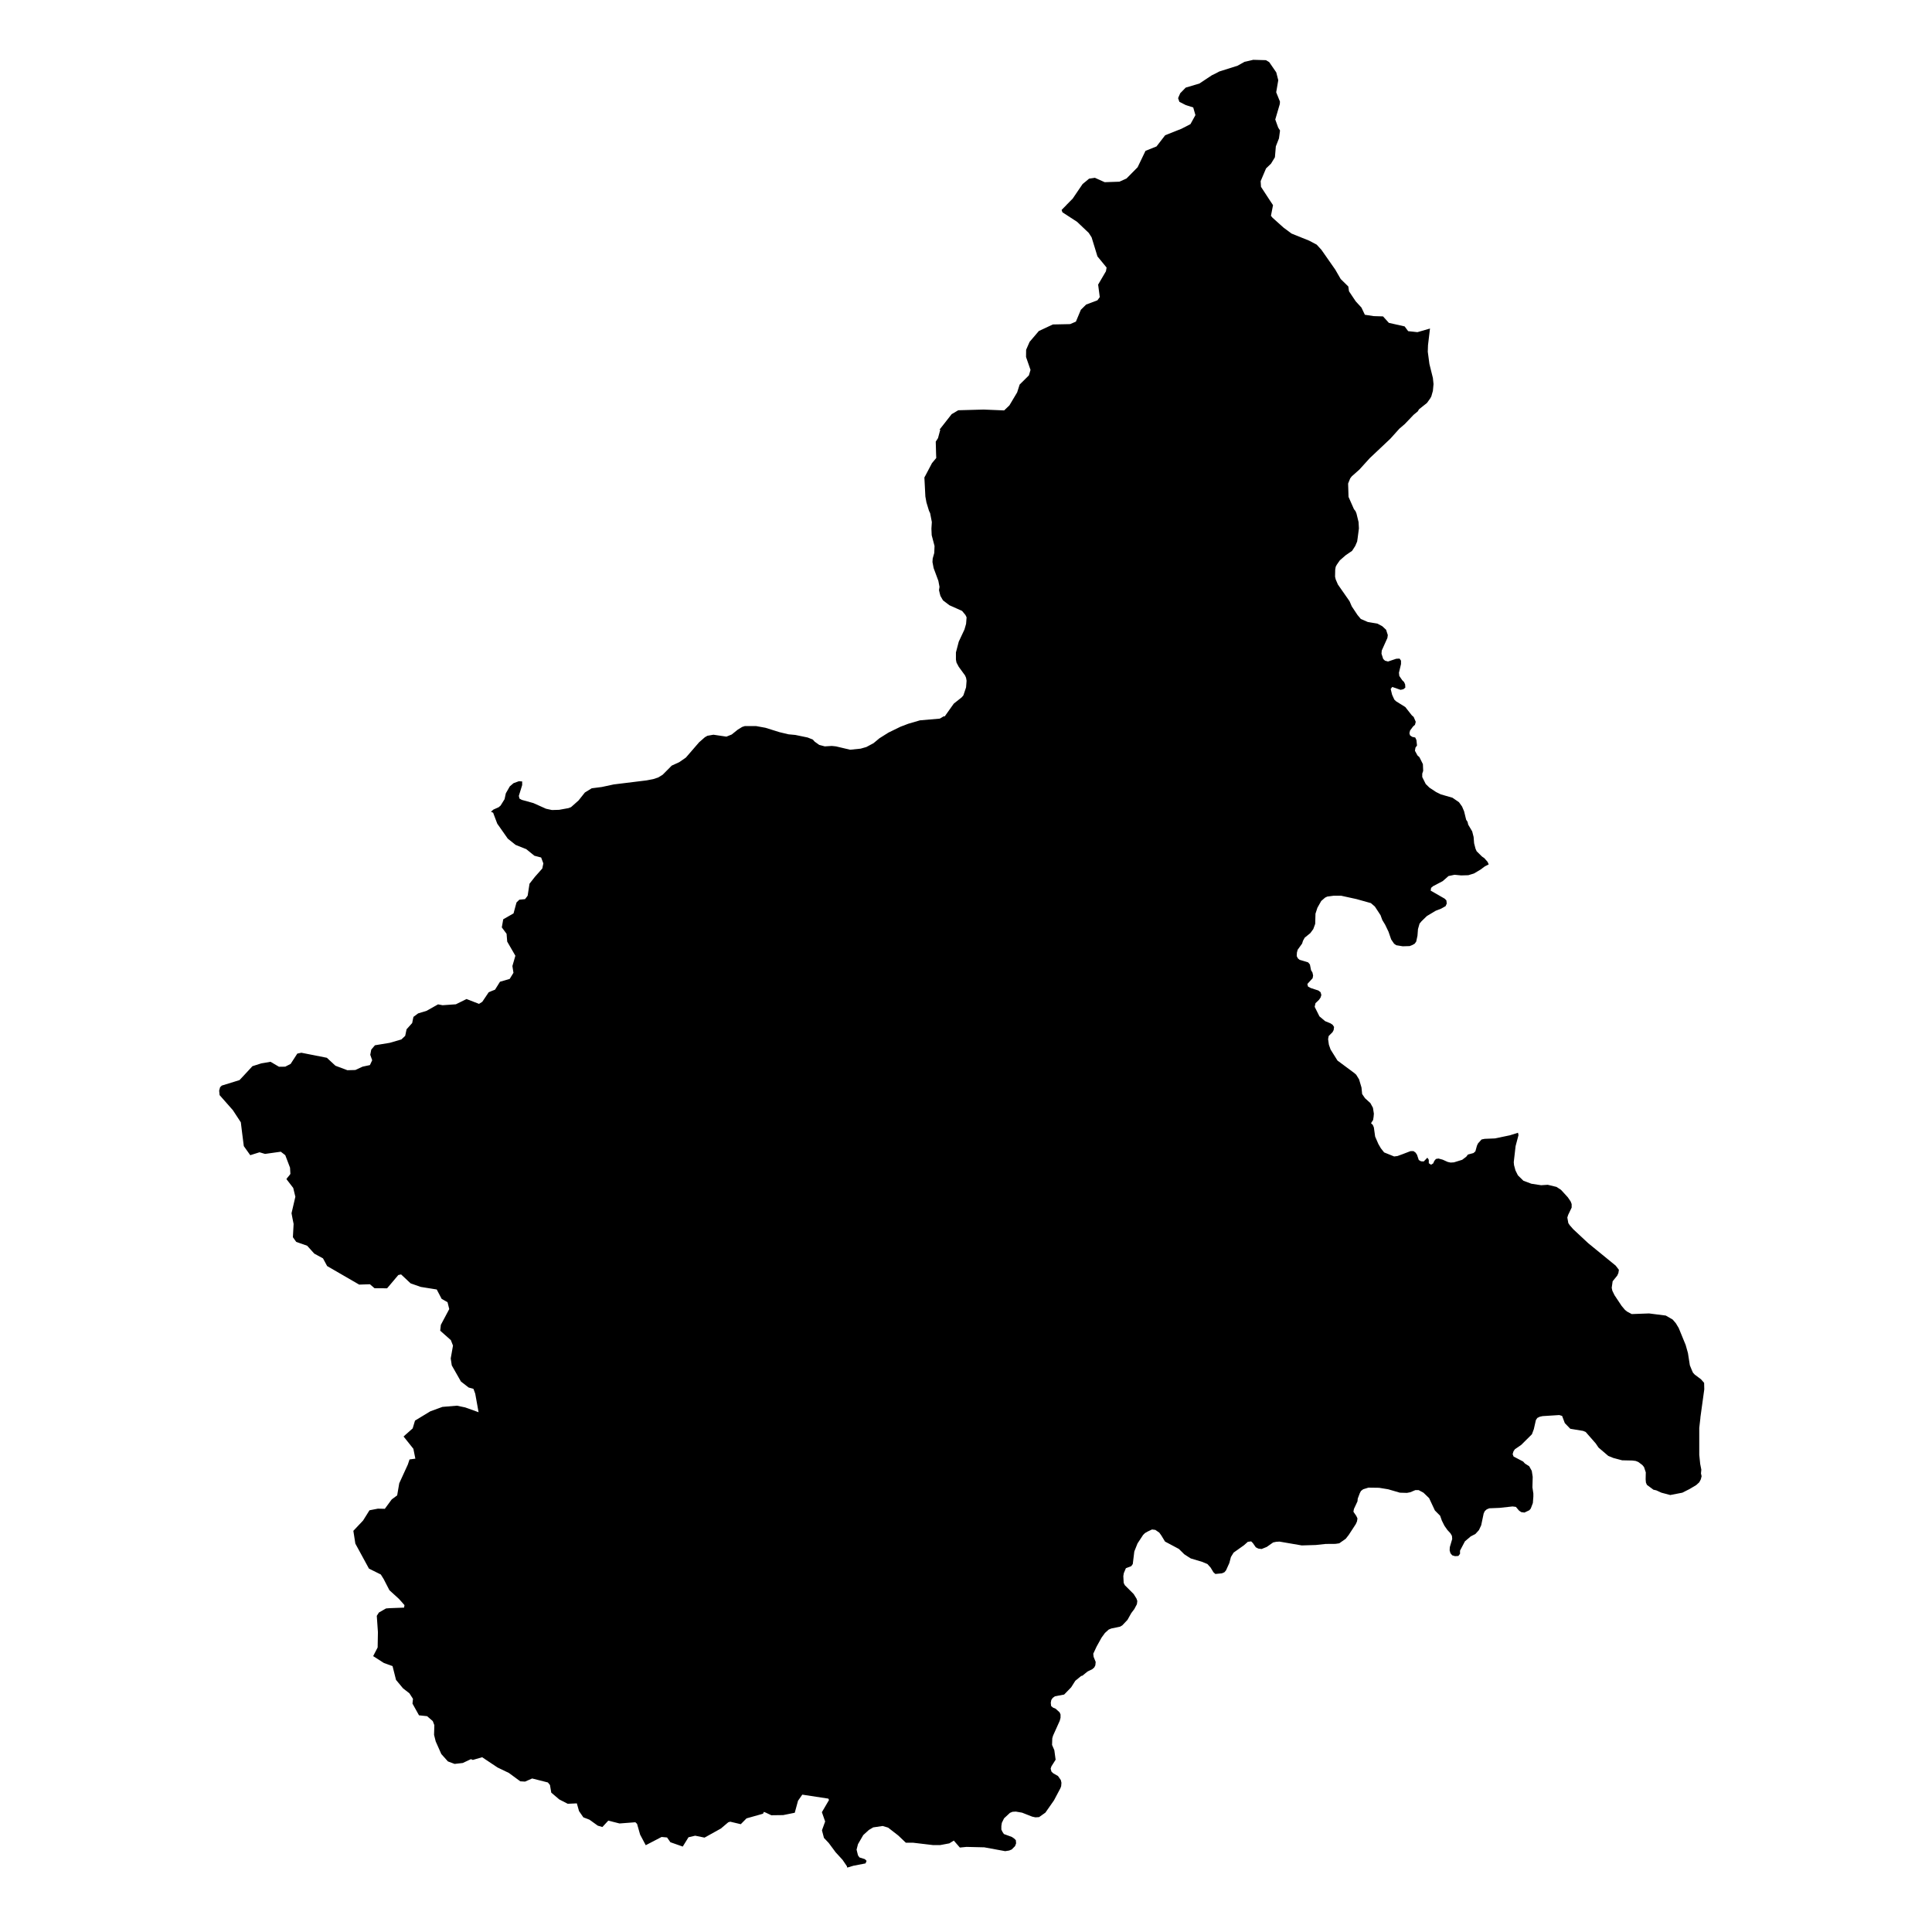 <?xml version="1.0" encoding="UTF-8"?>
<!-- Uploaded to: ICON Repo, www.svgrepo.com, Generator: ICON Repo Mixer Tools -->
<svg fill="#000000" width="800px" height="800px" version="1.1" viewBox="144 144 512 512" xmlns="http://www.w3.org/2000/svg">
 <path d="m208.61 447.73-0.488-3.84-0.301-2.465-2.109-3.219-3.519-3.992-0.113-1.188 0.246-0.902 0.453-0.434 3.352-1.035 1.336-0.414 1.41-1.504 2.016-2.184 2.371-0.754 2.43-0.414 2.238 1.316 1.656-0.02 1.43-0.734 1.77-2.731 1.074-0.227 6.758 1.336 2.277 2.109 3.164 1.188 1.469-0.039 0.641-0.02 1.922-0.887 1.938-0.414 0.602-1.281-0.508-1.449 0.262-1.375 0.98-1.148 0.809-0.133 3.086-0.508 3.106-0.902 1.016-0.961 0.359-1.73 1.488-1.656 0.207-1.035 0.133-0.602 1.242-0.922 2.223-0.676 3.051-1.715 1.203 0.227 3.519-0.246 2.824-1.395 1.75 0.68 1.562 0.602 0.867-0.547 1.695-2.523 0.789-0.34 0.883-0.34 0.227-0.359 0.508-0.809 0.582-0.941 2.578-0.754 0.996-1.621-0.281-1.789 0.789-2.731-2.164-3.746-0.168-2.07-0.547-0.734-0.715-0.961 0.375-2.148 2.731-1.562 0.789-2.898 0.754-0.734 1.504-0.148 0.453-0.582 0.246-0.34 0.488-3.164 1.449-1.844 1.938-2.184 0.281-1.355-0.582-1.562-1.789-0.469-2.164-1.75-2.824-1.129-2.07-1.656-2.336-3.332-0.434-0.602-0.395-1.035-0.547-1.449-0.152-0.434-0.582-0.281 0.641-0.566 1.391-0.621 0.508-0.434 1.055-1.695 0.34-1.562 1.055-1.844 0.996-0.848 1.395-0.508 0.883 0.055v0.961l-0.883 2.863 0.168 0.715 0.602 0.34 3.07 0.848 3.371 1.508 1.562 0.34 1.902-0.055 2.484-0.453 0.676-0.262 1.977-1.75 1.695-2.129 1.809-1.113 2.656-0.34 3.164-0.68 8.719-1.074 1.77-0.34 1.316-0.434 1.188-0.734 2.391-2.41 1.977-0.902 1.77-1.223 3.5-4.047 1.523-1.336 0.68-0.395 1.598-0.281 3.445 0.508 1.395-0.562 1.617-1.297 1.168-0.715 0.715-0.227h2.957l2.484 0.453 3.746 1.168 2.371 0.566 1.809 0.168 3.258 0.676 1.375 0.547 0.508 0.566 1.188 0.848 1.477 0.391 1.863-0.113 1.094 0.113 3.746 0.887 2.785-0.281 1.523-0.434 1.902-1.016 1.562-1.301 2.391-1.504 3.199-1.562 2.07-0.789 3.086-0.902 5.254-0.453 1.016-0.602h0.301l2.391-3.371 2.109-1.676 0.434-0.508 0.715-2.129 0.133-1.75-0.133-0.773-0.262-0.621-1.676-2.297-0.602-1.129-0.148-0.789v-1.902l0.754-2.863 1.504-3.199 0.434-1.508 0.133-1.73-0.301-0.621-0.887-1.074-3.371-1.508-1.695-1.297-0.676-1.168-0.207-0.789-0.172-0.734 0.133-0.887-0.301-1.582-1.262-3.406-0.301-1.582 0.059-0.941 0.414-1.469 0.074-1.844-0.754-2.863-0.074-1.73 0.113-1.75-0.453-2.352-0.301-0.621-0.68-2.242-0.281-1.562-0.262-5.043 0.301-0.547 1.676-3.18h-0.02l1.188-1.43-0.039-0.961-0.094-3.371 0.602-0.941 0.602-2.238h-0.207l3.219-4.106 1.75-1.035 4.106-0.113 2.617-0.074 5.441 0.227 1.395-1.336 2.051-3.445 0.66-2.07 2.449-2.43 0.434-1.449-1.188-3.426 0.02-1.637v-0.266l0.922-2.109 2.297-2.691 0.133-0.168 3.727-1.75 4.594-0.094 1.523-0.66 1.316-3.144 1.395-1.375 2.992-1.129 0.621-0.848-0.434-3.312 2.07-3.539 0.172-0.98-2.238-2.731-0.188-0.227-0.719-2.359-0.828-2.691-0.789-1.223h-0.02l-3.051-2.898-3.859-2.504-0.133-0.34-0.094-0.301 1.297-1.316v-0.02l0.113-0.113 1.523-1.543 2.637-3.879 0.789-0.641 0.922-0.773 1.543-0.227 0.828 0.375 1.77 0.789 3.898-0.133 1.883-0.848 2.938-2.977 2.09-4.348 2.918-1.168 2.297-2.973 4.328-1.715 2.371-1.223 0.676-1.223 0.641-1.168-0.582-2.035-1.977-0.621-1.203-0.621-0.488-0.246-0.34-0.961 0.207-0.508 0.359-0.809 1.449-1.488 3.617-1.074 3.293-2.184 1.188-0.582 0.074-0.039 0.754-0.402 0.375-0.113 4.441-1.41 1.863-1.035 0.941-0.207 1.355-0.32 3.371 0.094 0.867 0.527 1.863 2.711 0.527 2.07-0.207 1.223-0.34 1.977 0.395 0.98 0.602 1.488-0.039 0.641-1.203 4.106 0.773 2.141 0.488 0.773-0.281 2.09-0.828 2.109-0.246 2.898-1.035 1.695-1.316 1.262-1.43 3.371 0.094 1.504 2.223 3.406 0.961 1.449-0.547 2.824 0.414 0.508 2.938 2.637 2.109 1.562 4.668 1.883 1.996 1.055 1.242 1.355 1.621 2.316 2.051 2.938 1.449 2.504 2.016 1.977 0.133 0.941 0.055 0.34 0.941 1.41 0.188 0.281 0.66 0.98 1.504 1.637 0.902 1.902 2.352 0.359 2.465 0.074 1.543 1.711 4.18 0.941 0.941 1.262 1.074 0.113h0.02l1.355 0.152 3.332-0.961-0.527 4.406-0.059 1.73 0.434 3.258 0.922 3.711 0.168 1.617-0.168 1.789-0.414 1.469-0.301 0.547-0.848 1.188-2.109 1.676-0.34 0.562-1.094 0.902-2.352 2.465-1.43 1.223-2.371 2.637-5.481 5.176-2.731 3.012-2.035 1.809-0.414 0.547-0.547 1.355 0.113 3.539 1.43 3.238 0.434 0.562 0.246 0.621 0.547 2.242 0.094 1.676-0.34 2.598-0.133 0.887-0.508 1.188-0.828 1.281-1.73 1.188-1.523 1.336-0.789 1.129-0.301 0.562-0.133 0.773-0.039 1.863 0.168 0.715 0.582 1.355 3.086 4.426 0.582 1.355 1.523 2.297 0.883 1.055 1.863 0.809 2.559 0.434 1.262 0.676 1.016 0.941 0.453 1.41-0.113 0.773-1.488 3.312-0.074 0.848 0.453 1.395 0.469 0.453 0.809 0.227 2.184-0.734 0.883-0.039 0.375 0.547v0.902l-0.547 2.297 0.094 0.848 0.754 1.109 0.508 0.508 0.281 0.621 0.055 0.848-0.508 0.434-0.754 0.168-2.203-0.773-0.414 0.547 0.375 1.523 0.582 1.281 0.469 0.453 2.445 1.523 1.715 2.184 0.508 0.453 0.547 1.281-0.207 0.789-0.508 0.453-0.789 1.055-0.176 0.73 0.168 0.566 0.582 0.395 0.789 0.168 0.32 0.676 0.152 1.449-0.414 0.566-0.133 0.828 0.68 1.242 0.508 0.453 0.922 1.844 0.074 1.789-0.246 0.734v0.902l0.922 1.844 0.98 0.961 1.77 1.168 1.262 0.621 3.07 0.883 1.73 1.188 0.809 1.129 0.547 1.281 0.547 2.238 0.375 0.562 0.168 0.734 1.055 1.789 0.375 1.469 0.133 1.676 0.375 1.449 0.301 0.676 1.43 1.41 0.582 0.395 0.883 1 0.301 0.676-1.016 0.508-1.094 0.828-1.809 1.074-1.488 0.453-1.883 0.055-1.77-0.168-1.602 0.34-1.523 1.336-2.578 1.355-0.508 0.434-0.113 0.734 3.711 2.129 0.453 0.453 0.094 0.848-0.301 0.68-1.168 0.656-1.449 0.566-2.352 1.41-1.43 1.391-0.508 0.621-0.414 1.449-0.133 1.75-0.34 1.562-0.414 0.562-0.602 0.34-0.715 0.281-1.844 0.055-1.695-0.281-0.582-0.395-0.773-1.129-0.715-2.07-0.887-1.844-0.754-1.242-0.469-1.281-1.504-2.297-1.055-0.906-3.84-1.074-4.047-0.883h-1.977l-1.695 0.227-0.582 0.281-1.016 0.883-1.016 1.809-0.508 1.562-0.074 2.691-0.508 1.391-0.793 1.074-1.469 1.188-0.469 0.84-0.227 0.734-1.168 1.617-0.207 0.734-0.055 0.961 0.301 0.602 0.469 0.395 2.258 0.676 0.469 0.562 0.301 1.508 0.375 0.621 0.172 0.793-0.133 0.715-1.391 1.523 0.168 0.676 0.715 0.395 2.035 0.66 0.582 0.453 0.207 0.734-0.207 0.676-0.414 0.602-0.941 0.902-0.207 0.961 1.262 2.523 1.523 1.281 1.395 0.566 0.582 0.395 0.375 0.562-0.113 0.828-0.301 0.566-1.016 1.016-0.152 0.828 0.207 1.469 0.453 1.281 1.824 2.918 4.461 3.312 0.508 0.453 0.754 1.223 0.641 2.148 0.172 1.73 0.754 1.109 1.43 1.301 0.68 1.242 0.246 1.562-0.074 0.848-0.133 0.828-0.547 0.848 0.469 0.453 0.281 0.66 0.34 2.43 0.848 1.957 0.676 1.168 0.855 1.074 2.656 1.074 0.883-0.113 1.395-0.508 2.051-0.789h0.809l0.547 0.395 0.375 0.566 0.469 1.391 0.582 0.34 0.734 0.039 0.961-1 0.375 0.566v0.902l0.582 0.395 0.582-0.34 0.301-0.676 0.434-0.508 0.66-0.113 1.113 0.301 1.336 0.602 0.77 0.168 0.887-0.055 2.184-0.676 1.09-0.828 0.434-0.566 1.469-0.395 0.508-0.453 0.414-1.508 0.301-0.621 0.922-1.016 0.809-0.168 2.731-0.113 3.973-0.828 2.144-0.676 0.133 0.621-0.77 2.918-0.488 4.254 0.074 0.789 0.375 1.395 0.641 1.297 1.469 1.449 2.109 0.789 2.578 0.395 1.77-0.113 2.316 0.562 1.188 0.773 1.809 1.977 0.754 1.109 0.262 0.68v0.941l-0.922 1.922-0.227 0.715 0.266 1.469 0.375 0.566 0.922 1.055 3.973 3.707 7.285 5.949 0.848 1.109-0.133 0.848-0.301 0.676-1.223 1.508-0.246 1.73 0.168 0.789 0.582 1.188 1.863 2.805 0.883 1.055 0.547 0.453 1.262 0.676 4.594-0.168 4.426 0.562 1.828 1.055 0.828 0.961 0.773 1.281 1.844 4.5 0.602 2.129 0.508 3.258 0.547 1.336 0.281 0.621 0.469 0.508 1.637 1.223 0.848 0.961 0.039 1.73-1.035 7.492h0.02l-0.312 2.715v7.137l0.246 2.41 0.301 1.523-0.094 1 0.168 0.734-0.207 0.828-0.414 0.789-0.809 0.734-1.77 1.055-1.902 0.961-3.199 0.621-2.352-0.621-1.355-0.621-0.754-0.168-1.73-1.281-0.266-0.621-0.074-0.848 0.039-1.844-0.469-1.41-0.453-0.547-1.055-0.789-0.68-0.281-0.883-0.113-2.731-0.059-2.336-0.621-1.336-0.547-2.578-2.203-0.754-1.109-2.656-3.031-0.676-0.281-3.406-0.566-1.449-1.504-0.715-1.902-0.754-0.227-4.426 0.281-0.754 0.168-0.641 0.32-0.375 0.562-0.547 2.41-0.508 1.355-2.824 2.805-1.695 1.168-0.375 0.562-0.207 0.734 0.246 0.621 2.539 1.336 0.453 0.508 1.148 0.734 0.68 1.223 0.246 1.582-0.074 2.785 0.246 1.637v0.848l-0.133 1.676-0.547 1.449-0.375 0.453-1.301 0.621-0.848-0.113-0.582-0.395-0.848-0.996-0.887-0.113-3.426 0.375-2.731 0.113-0.676 0.281-0.508 0.453-0.301 0.621-0.66 3.144-0.602 1.281-0.922 1.016-1.262 0.66-1.523 1.297-1.301 2.465v0.848l-0.434 0.566-0.887 0.055-0.754-0.227-0.469-0.562-0.207-0.734 0.039-0.848 0.641-2.184-0.074-0.828-0.395-0.676-0.828-0.902-0.773-1.109-0.676-1.355-0.453-1.281-1.395-1.41-1.523-3.258-1.504-1.449-1.262-0.676h-0.902l-1.336 0.562-0.883 0.168-1.863-0.055-3.106-0.902-2.41-0.395-2.824-0.039-1.395 0.434-0.582 0.453-0.301 0.566-0.547 1.449-0.074 0.734-0.941 2.016-0.133 0.734 0.773 1.129 0.301 0.66-0.133 0.789-0.301 0.68-1.902 2.918-0.789 1-1.695 1.188-1 0.152-2.617 0.02-2.617 0.281-3.711 0.113-5.91-1.016-0.887 0.059-0.789 0.168-1.695 1.188-1.355 0.547-0.883-0.113-0.66-0.34-0.773-1.113-0.453-0.453-0.887 0.113-1.016 0.902-2.75 1.957-0.715 1.168-0.414 1.582-0.883 1.957-0.434 0.508-0.66 0.281-1.73 0.168-0.508-0.453-0.754-1.242-0.848-0.941-1.363-0.57-3.031-0.906-0.547-0.34-1.188-0.773-1.43-1.41-3.672-1.957-0.961-1.582-0.547-0.773-1.055-0.734-0.883-0.113-1.188 0.562-0.68 0.395-0.508 0.508-1.469 2.238-0.848 2.129-0.406 3.32-0.395 0.566-1.43 0.547-0.547 1.297-0.133 0.793 0.094 1.789 0.301 0.621 2.352 2.352 0.754 1.223 0.207 0.621-0.113 0.848-0.68 1.281-0.809 1.074-1 1.789-1.387 1.465-0.582 0.34-2.336 0.488-0.676 0.281-1 0.906-0.887 1.223-1.316 2.371-0.887 1.902 0.094 0.828 0.547 1.355-0.094 0.902-0.281 0.547-0.508 0.453-1.262 0.621-1.395 1.129-0.301 0.055-1.562 1.281-1.094 1.73-1.863 1.922-2.43 0.453-0.602 0.434-0.375 0.562-0.133 0.734 0.094 0.848 0.508 0.434 0.68 0.281 1.055 0.961 0.246 0.566v0.883l-0.207 0.789-1.77 3.934-0.211 0.719-0.055 1.75 0.602 1.395 0.34 2.523-1.109 1.75-0.207 0.602 0.207 0.789 0.469 0.453 1.262 0.715 0.754 1.074 0.168 0.734-0.074 0.902-0.207 0.547-1.695 3.199-2.277 3.258-1.676 1.188-0.98 0.059-0.848-0.188-2.691-1.055-1.637-0.281-0.887 0.055-0.676 0.281-1.562 1.449-0.582 1.188-0.133 0.848v0.941l0.301 0.621 0.375 0.566 2.109 0.773 0.582 0.395 0.469 0.453 0.074 0.848-0.281 0.734-0.883 0.887-0.676 0.281-1.055 0.168-5.535-1.016-4.707-0.113-1.77 0.172-1.602-1.844-1.188 0.734-2.41 0.453h-1.938l-5.234-0.621h-1.938l-2.012-1.914-2.691-2.09-1.449-0.434-2.523 0.375-1.129 0.676-1.488 1.355-1.395 2.41-0.375 1.449 0.375 1.523 0.395 0.547 1.43 0.453 0.453 0.453-0.281 0.676-3.219 0.621-1.43 0.434-0.246 0.02-0.02-0.301-1.168-1.715-1.828-1.996-1.844-2.484-1.262-1.336-0.527-2.016 0.848-2.336-0.867-2.465 1.883-3.219-0.168-0.375-6.91-1.055-1.129 1.621-0.867 3.18-3.07 0.621-3.144 0.039-1.469-0.695-0.508-0.188-0.207 0.469-0.375 0.113-4.008 1.129-1.523 1.543-2.785-0.66-0.527 0.152-1.957 1.656-4.332 2.41-2.484-0.508-1.77 0.414-1.523 2.465-3.273-1.148-0.887-1.262-1.449-0.133-4.199 2.184-1.488-2.805-0.809-2.844-0.453-0.434-4.199 0.32-2.977-0.754-1.562 1.695-1.223-0.359-2.203-1.582-1.617-0.621-1.148-1.656-0.582-2.051-2.41 0.113-2.238-1.148-2.129-1.809-0.34-2.016-0.562-0.68-4.16-1.055-1.883 0.828-1.262-0.074-3.031-2.223-3.012-1.449-4.066-2.711-2.465 0.715-0.508-0.207-2.164 1.016-2.164 0.246-1.77-0.66-1.75-1.957-1.488-3.352-0.434-1.73 0.074-2.578-0.414-1.074-1.504-1.301-2.144-0.227-1.73-3.106 0.133-1.262-0.953-1.473-1.676-1.301-1.863-2.238-0.922-3.652-2.316-0.848-2.824-1.809 1.188-2.297 0.074-4.066-0.301-4.312 0.562-0.883 1.883-1.074 0.867-0.074 3.914-0.148 0.113-0.66-1.449-1.637-2.543-2.316-1.523-2.957-0.754-1.207-3.144-1.562-3.609-6.625-0.527-3.387 2.578-2.731 1.695-2.711 2.223-0.434 1.844 0.039 1.824-2.484s0-0.02 1.449-1.074l0.547-3.199 2.277-4.969 0.453-1.355 1.543-0.207-0.527-2.617-1.469-1.844-1.129-1.41 0.434-0.395 1.977-1.75 0.621-2.07 4.066-2.465 3.199-1.168 3.84-0.32 2.164 0.453 0.66 0.227 2.918 1.055-0.887-4.914-0.469-1.281-1.281-0.359-2.035-1.582-2.43-4.273-0.281-1.844 0.602-3.406-0.566-1.449-2.824-2.504 0.172-1.543 2.223-4.18-0.453-1.824-1.562-0.887-1.297-2.484-4.234-0.68-2.691-0.941-2.523-2.371-0.734 0.16-2.973 3.519-3.332-0.02-1.223-1.055-2.844 0.094-8.492-4.914-1.094-2.035-2.316-1.262-1.883-2.09-2.898-1.016-0.883-1.242 0.188-3.519-0.266-1.316-0.133-0.695-0.152-0.828 1.016-4.367-0.566-2.332-1.809-2.352 0.34-0.453 0.453-0.547 0.266-0.359-0.094-1.656-1.262-3.312-1.188-0.922-4.18 0.582-1.449-0.434-2.465 0.773z"/>
</svg>